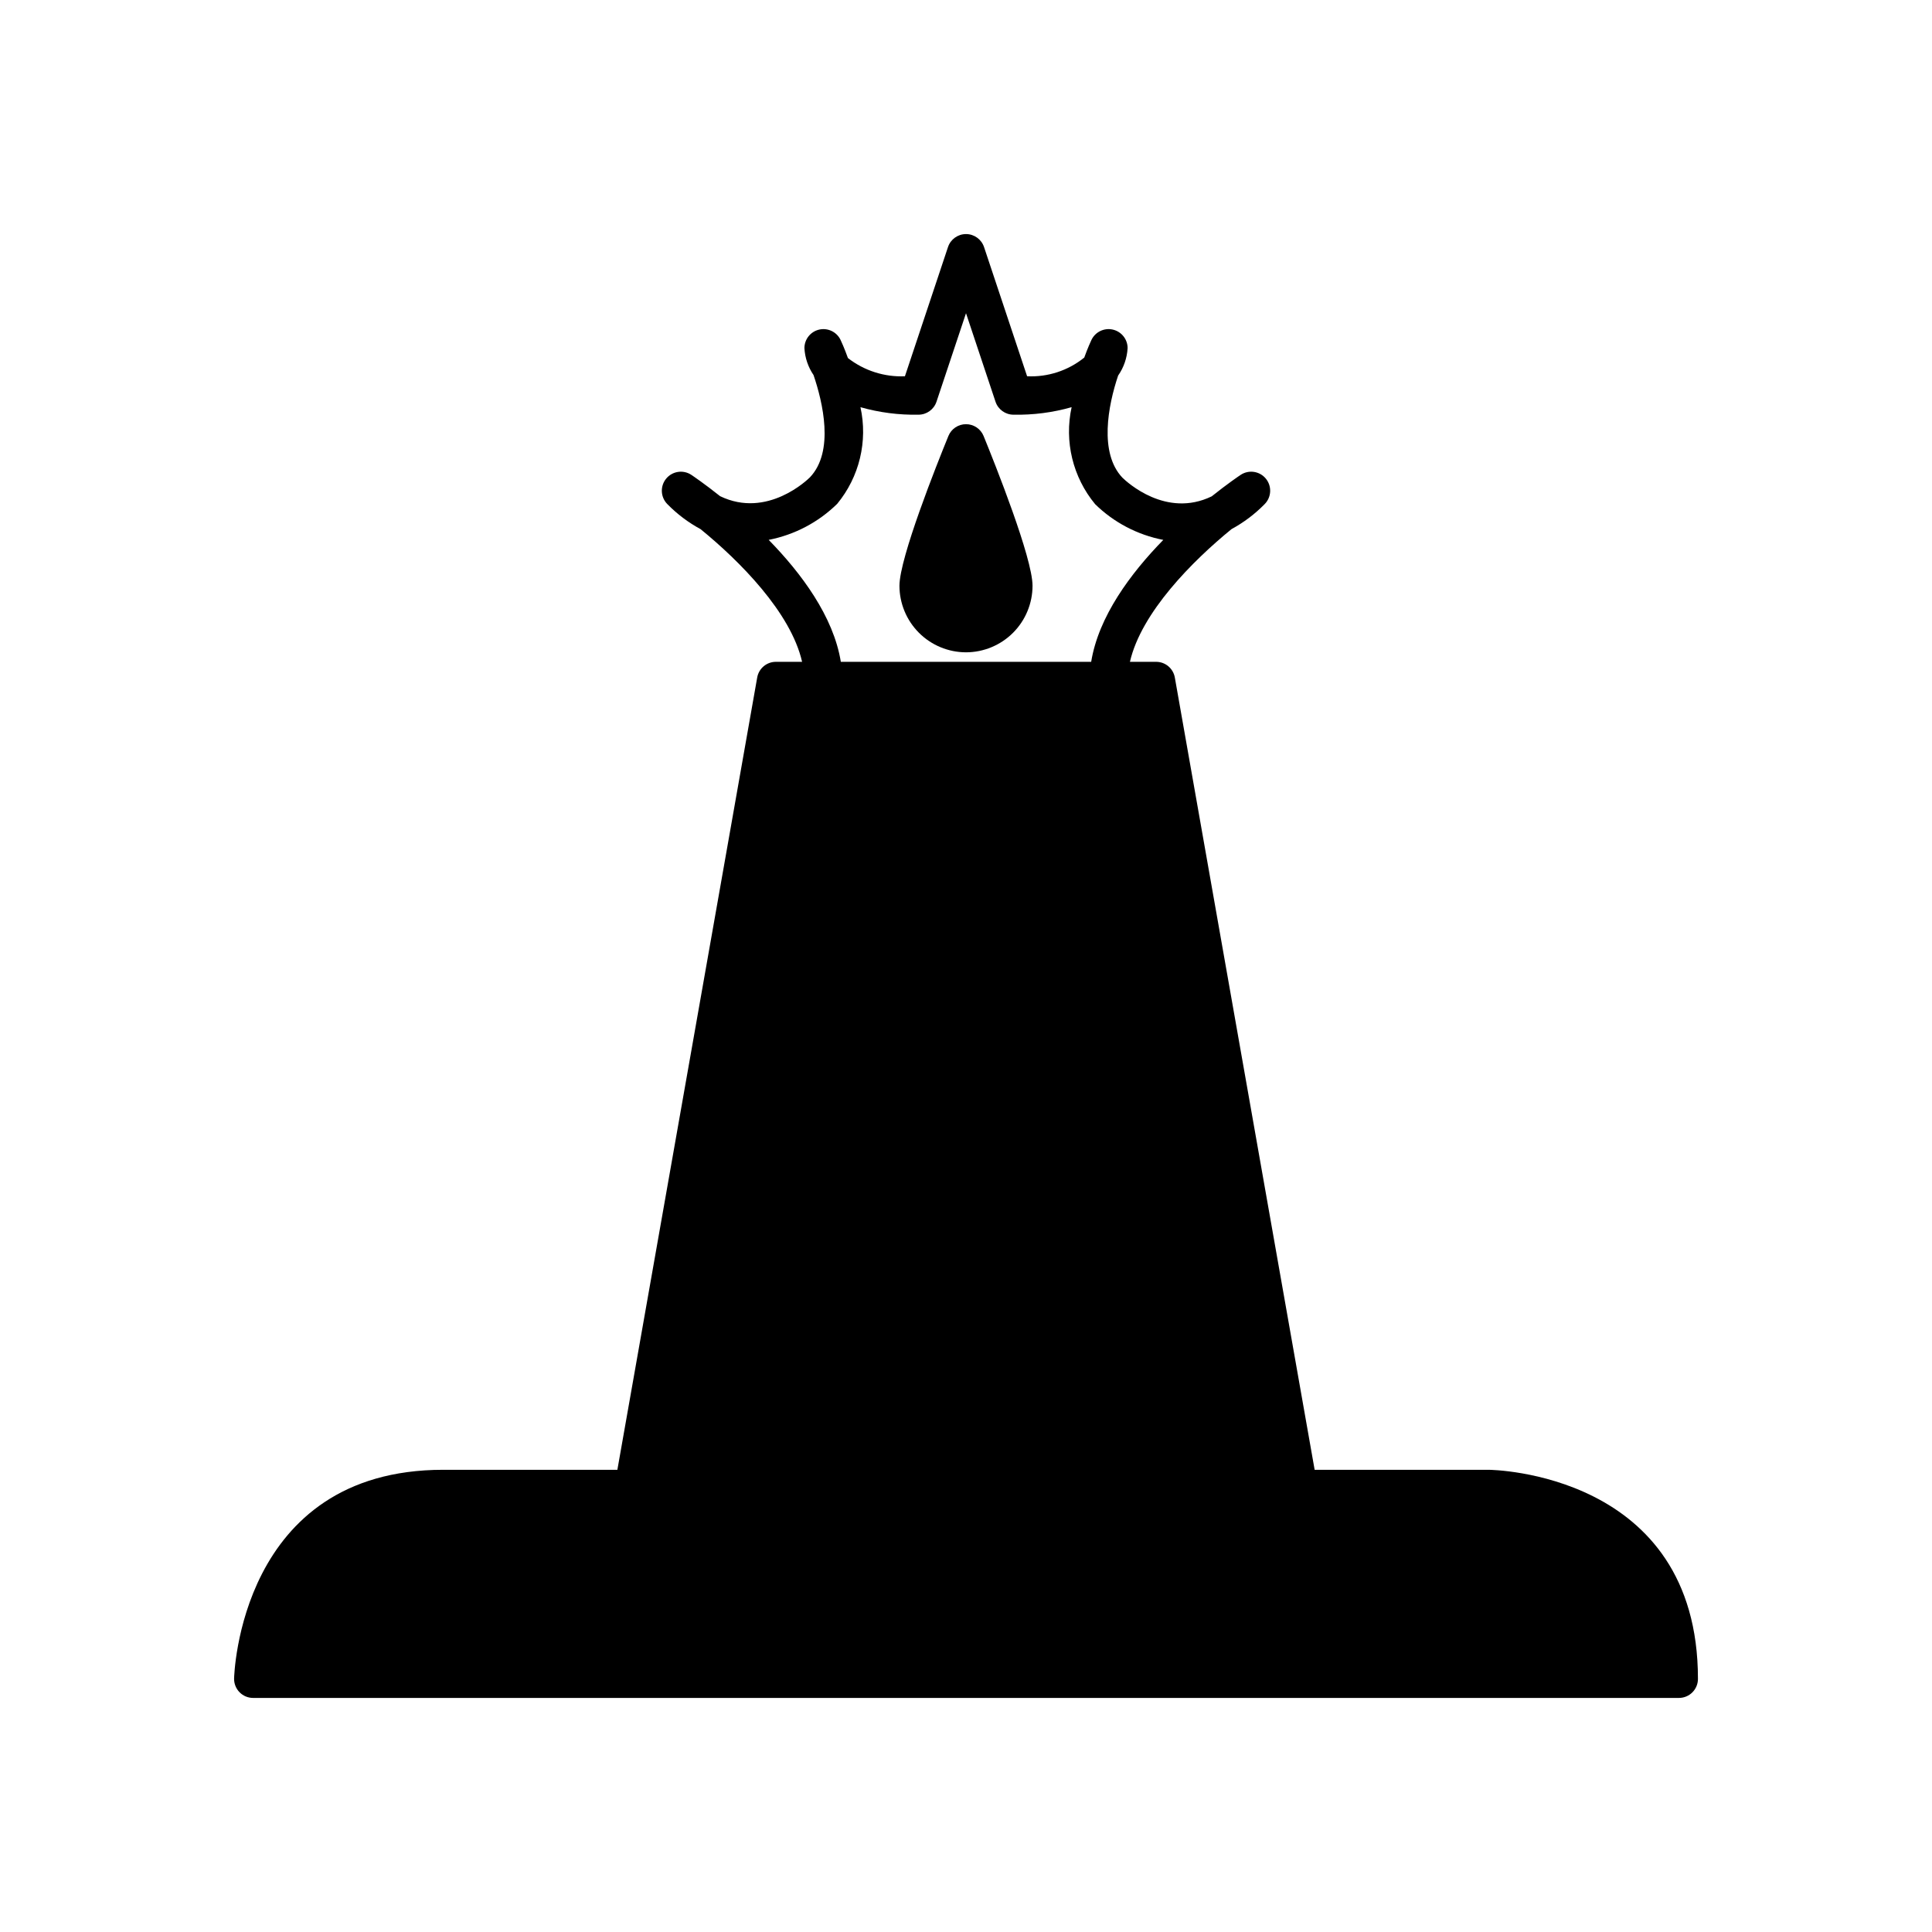 <?xml version="1.0" encoding="UTF-8"?>
<!-- Uploaded to: SVG Repo, www.svgrepo.com, Generator: SVG Repo Mixer Tools -->
<svg fill="#000000" width="800px" height="800px" version="1.1" viewBox="144 144 512 512" xmlns="http://www.w3.org/2000/svg">
 <g>
  <path d="m538.55 533.51h-46.156l-37.051-209.96c-0.426-2.406-2.516-4.164-4.961-4.16h-6.938c3-13.113 16.672-26.809 26.941-35.184 3.231-1.75 6.18-3.977 8.75-6.598 1.828-1.832 1.973-4.754 0.332-6.758-1.641-2-4.535-2.434-6.691-0.996-0.434 0.289-3.457 2.328-7.664 5.684-12.055 5.84-22.422-3.738-23.672-4.957-6.195-6.535-3.816-19.074-1.125-27.047v-0.004c1.496-2.144 2.363-4.66 2.512-7.269 0-2.359-1.633-4.398-3.934-4.918-2.297-0.516-4.648 0.629-5.656 2.758-0.133 0.27-0.934 1.992-1.898 4.66l-0.004 0.004c-4.269 3.449-9.656 5.211-15.141 4.949l-11.414-34.242v0.004c-0.688-2.059-2.609-3.445-4.777-3.445s-4.094 1.387-4.777 3.445l-11.414 34.242c-5.449 0.23-10.801-1.484-15.102-4.832-0.984-2.738-1.809-4.508-1.945-4.781l0.004-0.004c-1.012-2.129-3.359-3.273-5.66-2.758-2.297 0.52-3.93 2.559-3.93 4.918 0.141 2.551 0.977 5.016 2.414 7.129 2.434 7.148 5.574 20.223-0.941 27.094-0.531 0.531-11.301 11.066-23.824 5.004-4.176-3.324-7.172-5.344-7.606-5.633h0.004c-2.156-1.438-5.047-1.004-6.691 0.996-1.641 2.004-1.496 4.926 0.332 6.758 2.582 2.633 5.543 4.863 8.785 6.617 10.27 8.367 23.922 22.039 26.91 35.164h-6.941c-2.445-0.004-4.535 1.754-4.957 4.16l-37.055 209.96h-46.156c-54.043 0-55.41 54.797-55.418 55.352-0.016 1.348 0.504 2.644 1.453 3.606 0.945 0.961 2.238 1.5 3.586 1.5h377.86c1.336 0 2.621-0.531 3.562-1.477 0.945-0.941 1.477-2.227 1.477-3.562 0-54.781-54.863-55.418-55.418-55.418zm-190.84-246.44c6.859-1.336 13.176-4.66 18.16-9.555 5.879-7.137 8.148-16.578 6.16-25.605 5 1.418 10.18 2.09 15.375 1.988 2.168 0 4.094-1.387 4.777-3.445l7.82-23.449 7.816 23.449c0.684 2.059 2.609 3.445 4.777 3.445 5.203 0.102 10.391-0.57 15.395-1.992-1.984 9.07 0.316 18.551 6.234 25.707 4.961 4.859 11.242 8.148 18.062 9.465-8.648 8.848-17.164 20.281-19.113 32.316h-66.344c-1.949-12.039-10.469-23.477-19.121-32.324z"/>
  <path d="m400 316.87c4.672-0.008 9.156-1.867 12.461-5.172 3.305-3.305 5.164-7.789 5.172-12.461 0-7.371-9.93-32.242-12.969-39.691v-0.004c-0.777-1.895-2.621-3.129-4.664-3.129-2.047 0-3.891 1.234-4.664 3.129-3.043 7.449-12.973 32.32-12.973 39.695 0.008 4.672 1.867 9.156 5.172 12.461 3.305 3.305 7.789 5.164 12.465 5.172z"/>
 </g>
</svg>